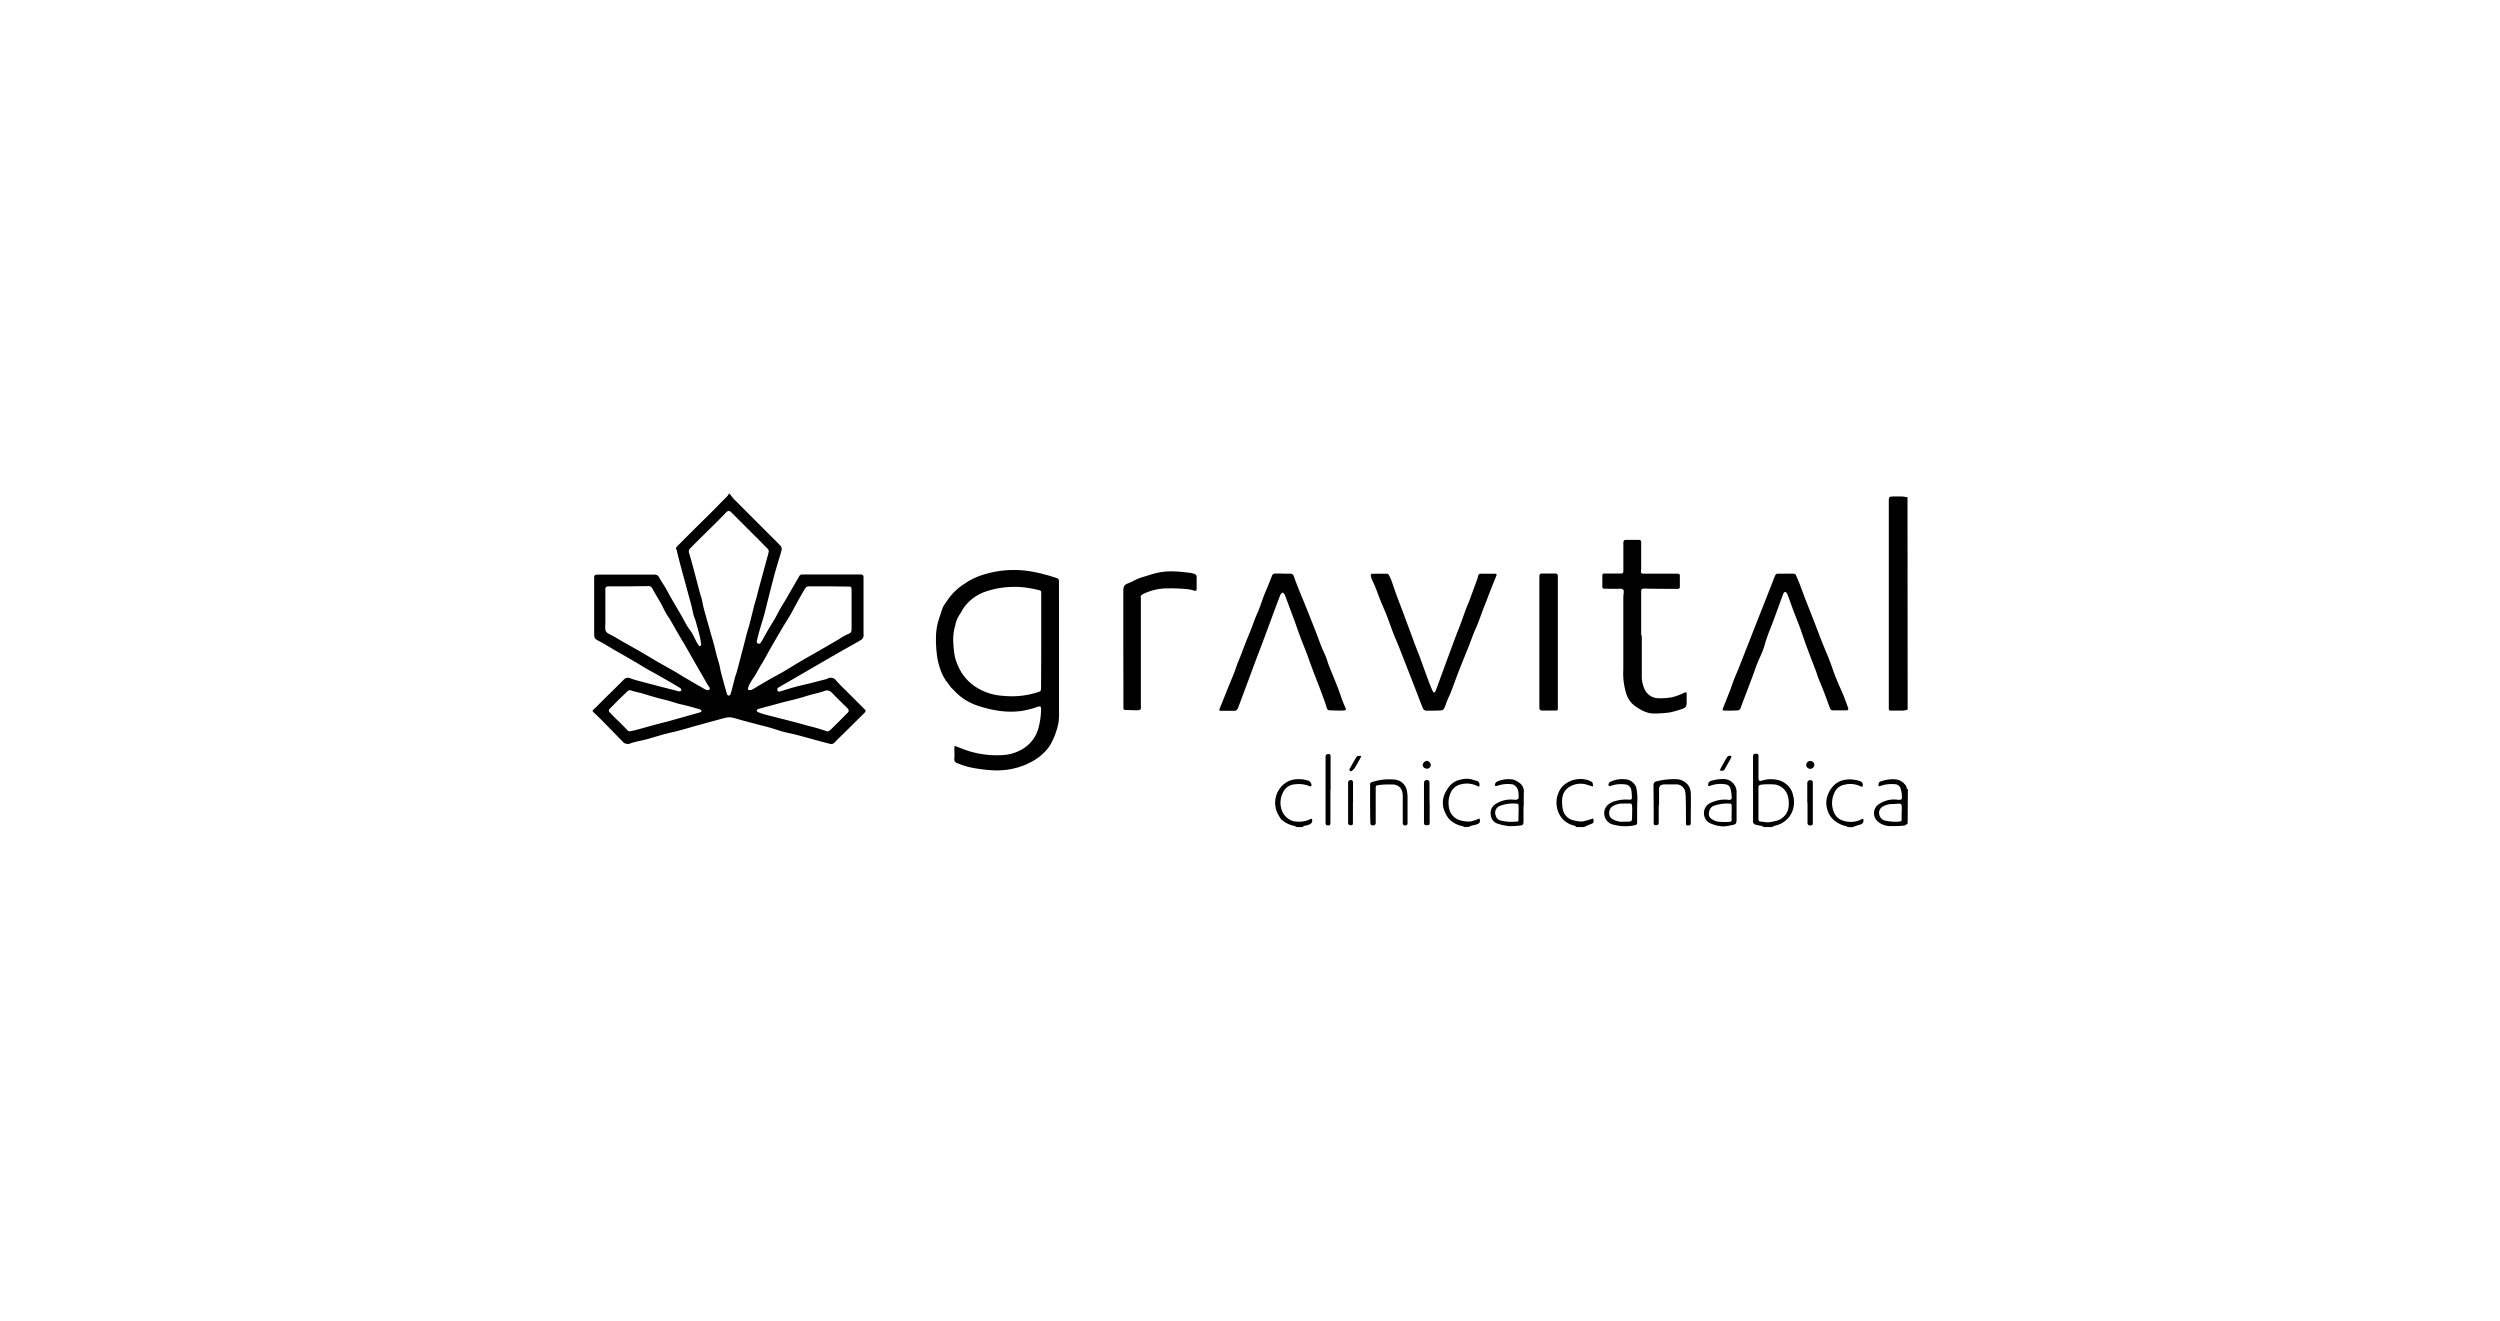 <svg xmlns="http://www.w3.org/2000/svg" viewBox="0 0 536 283.13"><defs><style>.cls-1{fill:none;stroke:#fff;stroke-miterlimit:10;stroke-opacity:0;}</style></defs><g id="Layer_2" data-name="Layer 2"><g id="Layer_1-2" data-name="Layer 1"><path d="M156.39,105.81c.34.41.65.85,1,1.23l7.58,7.59c.81.81,1.64,1.6,2.42,2.44a1,1,0,0,1,.19.78c-.23,1-.54,1.88-.81,2.82s-.54,1.8-.78,2.71q-.66,2.52-1.3,5.06c-.31,1.22-.6,2.45-.93,3.67-.26.95-.58,1.88-.85,2.83-.22.75-.41,1.5-.6,2.26-.08.3-.15.65.22.79s.58-.18.74-.45c.48-.83.93-1.66,1.41-2.49s1-1.62,1.47-2.44,1-1.93,1.59-2.88,1-1.64,1.45-2.46c.71-1.22,1.42-2.44,2.12-3.66a.75.75,0,0,1,.73-.44h12.4c.54,0,.7.13.7.67v12a1.82,1.82,0,0,1,0,.57,1.45,1.45,0,0,1-.44.73c-1.11.68-2.26,1.3-3.4,1.94l-3.49,2-5.65,3.28L168,146.77l-1,.58a.54.54,0,0,0-.31.71c.13.33.41.24.66.16,1-.31,2.05-.65,3.09-.93s2.32-.57,3.48-.85l3.29-.85c.21-.06.39-.22.6-.26a1.48,1.48,0,0,1,1.51.64c1.24,1.34,2.56,2.6,3.85,3.89l2.26,2.27c.26.26.14.48-.08.7l-3.66,3.63c-.75.75-1.52,1.49-2.28,2.23a7.06,7.06,0,0,1-.67.67.94.94,0,0,1-.65.15c-1.08-.26-2.14-.55-3.2-.84-1.52-.41-3-.84-4.56-1.23-.77-.2-1.56-.32-2.32-.53-1-.28-2-.64-3.08-.94-.85-.24-1.7-.44-2.55-.66l-3.37-.9c-.7-.19-1.4-.44-2.12-.57a3.34,3.34,0,0,0-1.37.06c-1.85.48-3.69,1-5.54,1.5-1.44.4-2.88.83-4.33,1.22-1.08.29-2.18.51-3.26.8-1.23.34-2.45.72-3.67,1.06-.45.13-.9.22-1.35.33a15.63,15.63,0,0,0-2.26.59,1.39,1.39,0,0,1-1.68-.49c-.74-.71-1.44-1.47-2.16-2.2s-1.48-1.52-2.23-2.27c-.53-.53-1.06-1.06-1.61-1.57s-.45-.48,0-.9c.69-.66,1.35-1.35,2-2l2.35-2.3c.66-.66,1.33-1.33,2-2a1.17,1.17,0,0,1,1.24-.29c.44.16.88.32,1.34.45l5.18,1.37,3.09.78a9.43,9.43,0,0,0,1,.27c.16,0,.33-.15.5-.24-.1-.17-.15-.42-.31-.51-1.43-.86-2.88-1.69-4.33-2.52-1-.57-2-1.11-3-1.68-.83-.47-1.63-1-2.46-1.47-1.31-.77-2.62-1.51-3.93-2.26s-2.62-1.61-4-2.3c-.67-.34-.71-.76-.71-1.38,0-3.84,0-7.69,0-11.53v-.29c0-.81.07-.87.87-.87,4,0,8.08,0,12.11,0a1,1,0,0,1,.94.58c.42.75.9,1.46,1.34,2.2s.95,1.73,1.45,2.59c.6,1.06,1.24,2.11,1.85,3.17.48.85.94,1.72,1.44,2.56.32.54.73,1,1.06,1.58s.49,1,.75,1.48a8.71,8.71,0,0,0,.58,1,.42.42,0,0,0,.35.16.36.36,0,0,0,.19-.28,14,14,0,0,0-.24-1.6c-.28-1.14-.59-2.28-.91-3.42-.14-.48-.36-.95-.49-1.44s-.28-1.31-.44-1.95c-.26-1-.55-2-.82-3-.06-.23-.12-.47-.19-.7-.44-1.64-.89-3.28-1.33-4.92-.26-1-.5-1.94-.74-2.91a.8.8,0,0,1,0-.15c-.08-.23-.29-.52-.21-.68a3.09,3.09,0,0,1,.68-.77c.55-.57,1.11-1.14,1.68-1.7s1-1,1.52-1.52l1.7-1.68,2.27-2.24,2.17-2.22c.33-.34.69-.66,1-1a2.39,2.39,0,0,0,.27-.43Zm8.45,12.33a2.13,2.13,0,0,0-.21-.44c-.22-.25-.48-.47-.71-.7-.94-1-1.88-1.91-2.83-2.86l-4.3-4.3c-.39-.4-.7-.39-1.1,0-.93,1-1.86,1.92-2.81,2.86s-1.95,1.92-2.92,2.88c-.65.64-1.29,1.28-1.92,1.93a.9.9,0,0,0-.31,1c.34,1.18.69,2.37,1,3.57.47,1.75.92,3.51,1.39,5.27.09.33.23.65.31,1,.19.78.31,1.57.52,2.33.48,1.77,1,3.53,1.49,5.29.19.69.4,1.37.59,2.06.23.87.43,1.76.66,2.63.17.65.39,1.28.55,1.92s.2,1.06.34,1.58c.41,1.56.84,3.12,1.29,4.67a.47.47,0,0,0,.32.31.46.46,0,0,0,.4-.23,12.68,12.68,0,0,0,.4-1.37c.2-.73.37-1.48.57-2.21.11-.42.27-.82.39-1.23.3-1.1.59-2.2.88-3.31s.55-2.1.82-3.15c.19-.74.37-1.48.58-2.22.11-.43.27-.84.38-1.27.35-1.33.68-2.66,1-4,.22-.82.46-1.63.69-2.45.12-.46.22-.93.35-1.39l1.23-4.52c.22-.81.45-1.62.66-2.43C164.68,119,164.74,118.6,164.84,118.14Zm-30,7.57v0c-1.39,0-2.79,0-4.18,0a1.56,1.56,0,0,0-.61.08.5.5,0,0,0-.26.36c0,2.47,0,4.93,0,7.4a9.89,9.89,0,0,0,0,1.44,1.06,1.06,0,0,0,.41.69c.46.32,1,.54,1.49.82s1.23.73,1.85,1.09c1.23.7,2.48,1.38,3.71,2.09s2.53,1.51,3.81,2.25,2.47,1.38,3.69,2.09c.68.39,1.33.82,2,1.21,1.51.89,3,1.76,4.55,2.63a.77.77,0,0,0,.41.11.69.69,0,0,0,.45-.19c.06-.11,0-.32-.09-.47s-.19-.22-.26-.34c-.51-.88-1-1.77-1.51-2.64s-1.16-2-1.73-3-1.08-1.91-1.63-2.86c-.39-.68-.8-1.33-1.19-2l-2.09-3.64c-.25-.43-.57-.83-.81-1.26-.44-.79-.82-1.61-1.26-2.4-.57-1-1.19-2-1.74-3a.83.83,0,0,0-.83-.51Zm42.82,0h0c-1.43,0-2.85,0-4.28,0a.93.93,0,0,0-.68.33c-.62,1-1.18,2-1.76,3.05s-.95,1.8-1.46,2.68-1.07,1.73-1.59,2.6c-.34.56-.64,1.14-1,1.7-.57,1-1.17,2-1.73,3-.67,1.16-1.27,2.37-2,3.51-.61,1-1.07,2-1.75,2.95a11.37,11.37,0,0,0-.94,1.67,2,2,0,0,0-.08.71,1.83,1.83,0,0,0,.71,0c.57-.27,1.1-.62,1.64-.94.93-.54,1.84-1.08,2.77-1.61s1.92-1,2.86-1.6c1.17-.68,2.3-1.41,3.47-2.09,1.47-.86,3-1.69,4.44-2.54,1.26-.72,2.5-1.45,3.75-2.18a10.59,10.59,0,0,1,1.91-1.06c.6-.2.6-.57.64-1,0-.11,0-.22,0-.33q0-4,0-8c0-.7-.08-.8-.74-.8ZM135,156.8c.41-.08.82-.15,1.22-.26,1.48-.39,2.94-.81,4.42-1.21.94-.26,1.9-.48,2.84-.74q3.3-.92,6.6-1.86c.14,0,.25-.19.37-.28-.11-.12-.2-.31-.33-.34-1-.31-2.06-.59-3.09-.86-.54-.14-1.09-.24-1.63-.39-.71-.2-1.42-.44-2.14-.64s-1.45-.35-2.17-.55c-1.13-.31-2.25-.65-3.38-1-.78-.22-1.59-.36-2.36-.61a.69.69,0,0,0-.78.11l-1.93,1.86c-.64.64-1.27,1.29-1.92,1.93a.49.49,0,0,0,0,.76c.37.41.76.8,1.15,1.19s.87.83,1.29,1.26,1,1,1.47,1.5C134.72,156.78,134.88,156.77,135,156.8Zm42.53,0a2.53,2.53,0,0,0,.56-.34c1.22-1.2,2.42-2.41,3.62-3.62a.6.6,0,0,0,.07-.9c-.29-.31-.61-.6-.91-.9-.76-.76-1.53-1.49-2.27-2.27-.5-.52-.94-.95-1.8-.64-1.07.39-2.2.61-3.3.92-.73.21-1.45.46-2.18.65-1,.28-2.07.52-3.11.78-.89.23-1.78.48-2.66.72s-2,.52-3,.81a.54.54,0,0,0-.31.35c0,.08.15.27.27.32.51.19,1,.38,1.54.52,1.82.48,3.65.93,5.47,1.4l1.25.32,2.33.65c.71.19,1.42.36,2.12.56S176.76,156.62,177.54,156.85Z"/><path d="M409,152.14a5,5,0,0,1-1,.22c-.87,0-1.73,0-2.6,0-.31,0-.44-.09-.44-.45q0-22.11,0-44.24c0-1.21,0-1.21,1.22-1.23.48,0,1,0,1.44,0s.9.11,1.35.16Z"/><path d="M378.12,177.32a1.29,1.29,0,0,0-.37-.22c-.44-.11-.88-.17-1.31-.29a.68.68,0,0,1-.59-.74q0-6.84,0-13.69c0-.43,0-.75.54-.78s.64.11.63.56c0,1.47,0,2.94,0,4.41,0,.88.11,1,.92.73a6.54,6.54,0,0,1,3.11-.1,4.55,4.55,0,0,1,2.16,1.13,4,4,0,0,1,1.23,2.23,5.35,5.35,0,0,1,0,2.89,5.58,5.58,0,0,1-.94,1.83,6.09,6.09,0,0,1-1.66,1.31,7.26,7.26,0,0,1-1.45.48,2,2,0,0,0-.42.25Zm.95-1a14.08,14.08,0,0,0,2.07-.42,3.52,3.52,0,0,0,2.36-3.37,5.54,5.54,0,0,0-.23-2,3.41,3.41,0,0,0-2.78-2.34,17.11,17.11,0,0,0-2.48,0c-1,.11-1,.15-1,1.07,0,.19,0,.38,0,.57,0,1.92,0,3.84,0,5.76,0,.29.05.5.38.54Z"/><path d="M409,176.55a2.67,2.67,0,0,1-.32.24.78.78,0,0,1-.35.2,20.3,20.3,0,0,1-2.91.12,3.94,3.94,0,0,1-3.09-1.26,2.33,2.33,0,0,1,.28-3.27,5.68,5.68,0,0,1,4.27-1.11c.77.05.93,0,.88-.81a6.15,6.15,0,0,0-.29-1.67,1.33,1.33,0,0,0-1.36-.86,6.84,6.84,0,0,0-3,.4c-.26.12-.36,0-.36-.27a.69.69,0,0,1,.58-.76,7.6,7.6,0,0,1,3-.42,3.06,3.06,0,0,1,1.9.9c.27.29.56.54.54,1,0,.08.18.18.28.27Zm-1.27-2.22h0v-1.39c0-.5-.14-.64-.63-.63s-.9.08-1.34.08a4.14,4.14,0,0,0-2.07.52,1.57,1.57,0,0,0-.77,1.76,1.68,1.68,0,0,0,1.14,1.24,9.76,9.76,0,0,0,3.23.22c.31,0,.43-.16.42-.46S407.7,174.78,407.7,174.33Z"/><path d="M278,177.32a2.31,2.31,0,0,0-.67-.29,5.49,5.49,0,0,1-2.42-1.18c-.32-.18-.5-.61-.71-.94a5.22,5.22,0,0,1,.46-6.2,4.62,4.62,0,0,1,2.9-1.6,6.62,6.62,0,0,1,2.8.22,1.1,1.1,0,0,1,.81.86c.07.34-.12.49-.4.36a6.14,6.14,0,0,0-3.14-.39,2.93,2.93,0,0,0-2.45,1.54,4.91,4.91,0,0,0-.48,3.67,3.87,3.87,0,0,0,1.93,2.43,3.09,3.09,0,0,0,1.43.35,5.29,5.29,0,0,0,2.87-.53c.3-.16.41-.05.41.27a.8.8,0,0,1-.51.82,2.74,2.74,0,0,1-1.11.33c-.16,0-.31.18-.47.28Z"/><path d="M338,177.32a1.56,1.56,0,0,0-.44-.3,4.88,4.88,0,0,1-2.31-1.19,5,5,0,0,1-1.31-2.18,5.43,5.43,0,0,1,.15-3.56,4.31,4.31,0,0,1,1.64-2.1,5.47,5.47,0,0,1,4.26-.85,3.75,3.75,0,0,1,1.33.53c.18.13.18.53.26.81l-.13.13c-.34-.1-.67-.21-1-.3a4.59,4.59,0,0,0-4.25.58,3.22,3.22,0,0,0-1.25,2.27,7.82,7.82,0,0,0,.13,2.42,3,3,0,0,0,2.45,2.33,5.63,5.63,0,0,0,1.72.21,11.64,11.64,0,0,0,2-.55l.3-.11c.24.86.15,1-.57,1.26-.47.17-.92.4-1.37.6Z"/><path d="M396.19,177.32a1.73,1.73,0,0,0-.41-.2,5.92,5.92,0,0,1-2.46-1.18,4.38,4.38,0,0,1-1.47-2.17,4.68,4.68,0,0,1-.14-2.81,5.8,5.8,0,0,1,1.73-2.82,4.6,4.6,0,0,1,2.51-1,6.48,6.48,0,0,1,2.83.34.79.79,0,0,1,.46,1.23,2.58,2.58,0,0,1-.39-.14,5,5,0,0,0-3.46-.31,2.83,2.83,0,0,0-2.11,1.75,5.14,5.14,0,0,0-.42,3c.38,2,1.38,3,3.59,3.19a4.78,4.78,0,0,0,2.67-.56c.31-.17.4-.06.41.24a.85.85,0,0,1-.73.91c-.56.16-1.1.37-1.65.56Z"/><path d="M313.92,177.32a1.25,1.25,0,0,0-.35-.2,5.33,5.33,0,0,1-2.77-1.41,5.14,5.14,0,0,1-.91-1.39,4.73,4.73,0,0,1-.19-4,7.85,7.85,0,0,1,.85-1.49,4.09,4.09,0,0,1,2.67-1.69,4.43,4.43,0,0,1,2.74.09,4.94,4.94,0,0,0,.55.15.87.87,0,0,1,.69,1c0,.22-.12.33-.35.2a5,5,0,0,0-3.58-.43,3.15,3.15,0,0,0-2.17,1.64,5.29,5.29,0,0,0-.48,3.07,3.36,3.36,0,0,0,2.6,3.06,7,7,0,0,0,2,.21,6.58,6.58,0,0,0,1.63-.52l.33-.14c.3.65.08,1.1-.64,1.3-.41.12-.84.2-1.26.31a1,1,0,0,0-.28.2Z"/><path d="M227.05,138.72q0,6.83,0,13.64a14.36,14.36,0,0,1-.12,2.63,14.86,14.86,0,0,1-.85,2.83,12.31,12.31,0,0,1-1.16,2.29,9.47,9.47,0,0,1-1.45,1.59,10.19,10.19,0,0,1-1.58,1.21,18.57,18.57,0,0,1-2.13,1.09,16,16,0,0,1-7.49,1.11,30.56,30.56,0,0,1-3.14-.38,16.49,16.49,0,0,1-3.93-1.13.79.79,0,0,1-.59-.89c.06-.79,0-1.6,0-2.4,0-.11,0-.28.11-.33s.22,0,.33.08c.32.11.63.22.94.35a20.26,20.26,0,0,0,8.95,1.48,9.22,9.22,0,0,0,4.89-1.69,7.56,7.56,0,0,0,2.75-3.87,16.5,16.5,0,0,0,.63-4.3c0-.53-.16-.66-.66-.52s-.78.29-1.18.39a22.61,22.61,0,0,1-2.41.54,17.9,17.9,0,0,1-4.45,0,24.86,24.86,0,0,1-4.91-1.15,11.8,11.8,0,0,1-4.95-3.15c-.26-.28-.56-.53-.8-.82s-.65-.9-1-1.33a10.17,10.17,0,0,1-1.35-2.82,12.7,12.7,0,0,1-.65-3,25.51,25.51,0,0,1-.18-3.49,13,13,0,0,1,.65-4c.29-.85.54-1.72.87-2.56a5.09,5.09,0,0,1,.59-.89,12.89,12.89,0,0,1,3-3.37c.58-.45,1.23-.84,1.85-1.25a15.18,15.18,0,0,1,3.82-1.58,21.63,21.63,0,0,1,8.35-.69,27.78,27.78,0,0,1,4.39.89c.85.2,1.68.49,2.51.76a.51.51,0,0,1,.29.32,1.81,1.81,0,0,1,.05.57Zm-3.81-1.33V132c0-1.6,0-3.2,0-4.8,0-.29,0-.57-.36-.64a25.39,25.39,0,0,0-3.61-.66,20.5,20.5,0,0,0-4.82.16,17.22,17.22,0,0,0-3.09.76,9.53,9.53,0,0,0-4.7,3.44c-.33.48-.55,1-.91,1.49a6,6,0,0,0-.93,2.28,10.89,10.89,0,0,0-.44,3.59,23.35,23.35,0,0,0,.29,2.9,11.48,11.48,0,0,0,1.35,3.45,10,10,0,0,0,4,3.79,11.82,11.82,0,0,0,5,1.42,18.19,18.19,0,0,0,7.11-.65c1-.36,1.07-.15,1.07-1.35Q223.24,142.26,223.24,137.39Z"/><path d="M352,136.25q0,4.27,0,8.55a6.59,6.59,0,0,0,.53,2.8,3.26,3.26,0,0,0,3,2.1,13.46,13.46,0,0,0,3-.22,13,13,0,0,0,2.53-.93c.49-.21.56-.19.56.32s0,1.09,0,1.64c0,1-.17,1.27-1.16,1.55a21.3,21.3,0,0,1-2.42.68,24.27,24.27,0,0,1-3,.23,5.55,5.55,0,0,1-1.47-.11,6.12,6.12,0,0,1-1.58-.59,10.65,10.65,0,0,1-1.93-1.29,5.47,5.47,0,0,1-1.4-2.29,14.71,14.71,0,0,1-.62-5.19c0-4.9,0-9.8,0-14.7,0-.59,0-1.17.09-1.76s-.24-.86-.87-.82c-1.14.06-2.28,0-3.41,0-.11,0-.31-.23-.31-.36,0-.83,0-1.66,0-2.5,0-.33.2-.39.47-.39,1.11,0,2.21,0,3.32,0,.63,0,.72-.06.72-.71v-5.76c0-.62.11-.74.71-.75.87,0,1.73,0,2.6,0,.36,0,.51.18.51.54V122c-.12,1-.1,1,1,1,2.27,0,4.54,0,6.82,0,.33,0,.47.12.47.44,0,.8,0,1.6,0,2.4,0,.32-.21.41-.48.41-2.37,0-4.73,0-7.1-.06-.57,0-.71.1-.71.74v9.32Z"/><path d="M382.83,123c.54,0,1.09,0,1.63,0a.61.61,0,0,1,.65.44c.78,1.72,1.36,3.51,2.05,5.26s1.35,3.41,2,5.11c.58,1.5,1.15,3,1.74,4.49.43,1.06.89,2.11,1.31,3.18.55,1.44,1,2.89,1.61,4.32.42,1.05.91,2.07,1.34,3.11s.77,2,1.14,3.06c0,.07-.16.32-.24.32-1.08,0-2.16,0-3.24,0-.16,0-.37-.21-.44-.38-.44-1.14-.84-2.3-1.28-3.44s-.87-2.13-1.29-3.2c-.19-.48-.32-1-.5-1.47-.56-1.48-1.14-2.94-1.69-4.42s-1-2.77-1.47-4.15-1.1-2.86-1.64-4.29c-.32-.86-.62-1.73-.94-2.59a10.67,10.67,0,0,0-.44-1.11.61.61,0,0,0-.41-.32c-.14,0-.32.21-.38.37-.72,1.92-1.41,3.86-2.12,5.78-.47,1.26-1,2.5-1.43,3.76-.29.83-.49,1.7-.8,2.53-.39,1-.87,2-1.28,3-.21.5-.36,1-.55,1.53s-.42,1.13-.63,1.7l-1,2.64c-.45,1.19-.92,2.37-1.34,3.57-.21.62-.76.5-1.16.53a22.13,22.13,0,0,1-2.44,0c-.29,0-.29-.21-.21-.41.5-1.26,1-2.51,1.5-3.78.31-.8.57-1.62.88-2.42s.76-1.82,1.13-2.73c.46-1.16.91-2.32,1.36-3.48q.93-2.34,1.84-4.7,1-2.53,2-5.07.88-2.22,1.75-4.44c.26-.65.5-1.31.79-2a.62.62,0,0,1,.46-.3c.57,0,1.15,0,1.73,0Z"/><path d="M307.34,152.37c-.48,0-1,0-1.44,0a.82.82,0,0,1-.85-.58c-.42-1-.81-2-1.2-3.06-.59-1.52-1.17-3-1.77-4.56-.67-1.71-1.34-3.42-2-5.12-.47-1.19-1-2.35-1.45-3.54s-.83-2.29-1.27-3.43-.91-2.14-1.34-3.21-.8-2.12-1.22-3.17c-.21-.53-.49-1-.7-1.57a3.16,3.16,0,0,1-.21-.87c0-.08.2-.25.31-.25,1.07,0,2.15,0,3.22,0a.49.49,0,0,1,.34.26,11.1,11.1,0,0,1,.57,1.21c.35,1,.66,1.94,1,2.89.57,1.54,1.17,3.07,1.74,4.61.69,1.85,1.37,3.71,2.06,5.56.44,1.2.92,2.37,1.36,3.57.62,1.67,1.21,3.36,1.83,5,.26.7.54,1.4.86,2.07.18.4.41.39.58,0,.32-.75.58-1.52.86-2.28l.54-1.48c.7-1.89,1.39-3.79,2.09-5.68.51-1.36,1-2.71,1.55-4.07s1.08-3,1.63-4.43c.15-.42.36-.82.52-1.24l1.8-4.91c.09-.27.12-.56.23-.82a.51.51,0,0,1,.33-.26c1.07,0,2.14,0,3.22,0,.29,0,.4.14.29.43-.49,1.21-1,2.41-1.45,3.62-.2.49-.37,1-.56,1.48-.29.76-.61,1.5-.89,2.26-.37,1-.71,1.95-1.08,2.91-.26.65-.57,1.28-.83,1.94-.37.94-.72,1.9-1.08,2.85-.16.4-.33.79-.49,1.19-.63,1.57-1.26,3.14-1.87,4.71-.51,1.34-1,2.7-1.5,4-.21.56-.5,1.1-.73,1.66s-.36,1-.53,1.43c-.25.68-.48.84-1.2.84Z"/><path d="M275,123h1.59a.73.73,0,0,1,.8.53c.27.8.58,1.59.89,2.38.55,1.38,1.12,2.75,1.68,4.13.72,1.79,1.43,3.57,2.13,5.37.43,1.08.81,2.19,1.24,3.27.28.71.64,1.39.92,2.1s.45,1.38.72,2.06c.6,1.52,1.24,3,1.84,4.56.36.92.66,1.86,1,2.79.21.56.46,1.11.69,1.66.12.28,0,.44-.27.46s-.73.05-1.1.05l-2.05-.07c-.39,0-.55-.24-.65-.59-.2-.68-.43-1.36-.67-2s-.54-1.46-.82-2.2c-.54-1.42-1.11-2.84-1.64-4.27-.38-1-.71-2-1.09-3-.48-1.27-1-2.52-1.47-3.78-.53-1.42-1-2.86-1.54-4.28s-1.14-3.1-1.74-4.64c-.08-.2-.29-.34-.44-.51-.16.14-.38.25-.46.42-.3.69-.55,1.39-.82,2.09-.19.51-.37,1-.56,1.52-.72,1.93-1.43,3.87-2.15,5.8-.66,1.76-1.34,3.52-2,5.28-.54,1.43-1.06,2.86-1.59,4.29l-1.92,5.15a1.73,1.73,0,0,1-.28.56.74.74,0,0,1-.47.27c-1,0-2,0-3,0-.29,0-.43-.08-.3-.4l1.82-4.53c.43-1.06.88-2.12,1.3-3.18.25-.63.45-1.28.69-1.92s.53-1.29.78-1.94c.38-1,.73-1.94,1.11-2.9s.77-1.86,1.13-2.79c.29-.73.54-1.47.82-2.19s.56-1.25.8-1.89c.38-1,.71-2,1.09-3,.26-.7.58-1.38.86-2.07s.57-1.42.84-2.13a.66.66,0,0,1,.73-.49c.51,0,1,0,1.53,0Z"/><path d="M240.84,139c0-4.12,0-8.23,0-12.35,0-.74.14-1.26.95-1.55s1.59-.8,2.42-1.11,1.85-.58,2.77-.88a14.32,14.32,0,0,1,4.45-.61,31.9,31.9,0,0,1,3.37.28,5.66,5.66,0,0,1,1.3.26c.19.07.45.32.46.5,0,.91,0,1.82,0,2.73,0,.38-.19.46-.54.36a7.54,7.54,0,0,0-1.54-.32,34.79,34.79,0,0,0-4.08-.16,11.65,11.65,0,0,0-5.36,1.24c-.35.2-.57.4-.44.83a1.6,1.6,0,0,1,0,.38q0,11.19,0,22.38v0c0,1.05.29,1.36-1.32,1.3l-2.05-.07c-.35,0-.36-.22-.37-.49,0-1.5,0-3,0-4.51Z"/><path d="M334,137.73v12.2c0,.67,0,1.35,0,2,0,.3-.09.41-.38.41l-3.07,0c-.37,0-.5-.26-.51-.58s0-.9,0-1.35q0-13.09,0-26.19c0-1.42,0-1.25,1.27-1.26.71,0,1.41,0,2.12,0,.45,0,.57.16.57.6,0,4.71,0,9.42,0,14.13Z"/><path d="M351,173.09c0,1.09,0,2.18,0,3.26a.53.53,0,0,1-.51.58,9.52,9.52,0,0,1-4.41-.09,2.48,2.48,0,0,1-2.11-2.16,2.37,2.37,0,0,1,.76-2.12,3.92,3.92,0,0,1,1.86-.88,8,8,0,0,1,2.84-.22c.33,0,.46-.18.45-.43a10.88,10.88,0,0,0-.16-1.81,1.46,1.46,0,0,0-1.38-1.05,6.44,6.44,0,0,0-3.16.39c-.06,0-.32-.14-.33-.23,0-.38.15-.58.54-.77a6,6,0,0,1,3.53-.42,2.83,2.83,0,0,1,1.86,1.57,11,11,0,0,1,.24,3.42c0,.32,0,.64,0,1Zm-2.72,3.07h.38c1.25,0,1.25,0,1.26-1.24,0-.66.06-1.31,0-2s-.2-.67-.72-.64c-.37,0-.73,0-1.1,0a4.17,4.17,0,0,0-2.38.6,1.73,1.73,0,0,0-.69,1.72,1.23,1.23,0,0,0,.68,1A3.93,3.93,0,0,0,348.25,176.16Z"/><path d="M369.69,177.18a7.18,7.18,0,0,1-3.27-.8,2.44,2.44,0,0,1-.28-3.86,3.64,3.64,0,0,1,1.32-.66,6.37,6.37,0,0,1,3.15-.37c.35.06.7-.09.68-.48a10.89,10.89,0,0,0-.29-2,1.27,1.27,0,0,0-1.17-.87,6.32,6.32,0,0,0-3.16.33c-.37.16-.48.05-.43-.36a.81.81,0,0,1,.68-.71,8.3,8.3,0,0,1,3-.35,2.82,2.82,0,0,1,2.4,2.5c0,1.9,0,3.81,0,5.71,0,1.46,0,1.47-1.4,1.72C370.49,177.09,370,177.14,369.69,177.18Zm1.58-2.89h0c0-.48,0-1,0-1.44s-.11-.59-.48-.56a8.38,8.38,0,0,0-3.56.56c-.81.44-1.2,2-.47,2.57a3.47,3.47,0,0,0,1.56.74,14.19,14.19,0,0,0,2.44.05c.36,0,.54-.17.5-.58A12,12,0,0,1,371.27,174.29Z"/><path d="M326.64,172.84c0,1.08,0,2.15,0,3.22,0,.78-.15.91-.91.95a16.53,16.53,0,0,1-2.1.12,11.58,11.58,0,0,1-2.55-.54,2.14,2.14,0,0,1-1.46-1.89,2.28,2.28,0,0,1,.83-2.18,6,6,0,0,1,4.09-1.07,2.15,2.15,0,0,0,.62,0c.17,0,.42-.23.43-.36,0-1,.08-2-.85-2.7a1,1,0,0,0-.59-.24,6.65,6.65,0,0,0-3.16.34c-.12.06-.39,0-.42,0a.65.65,0,0,1,0-.49.91.91,0,0,1,.46-.45,6,6,0,0,1,3.42-.41,5,5,0,0,1,1.54.88,2.29,2.29,0,0,1,.7,2.1c0,.91,0,1.82,0,2.73Zm-1.05,1.49h0c0-.48,0-1,0-1.44s-.11-.59-.47-.59a7.94,7.94,0,0,0-3.61.51,1.56,1.56,0,0,0-.8,2.1,1.39,1.39,0,0,0,.95,1,10.34,10.34,0,0,0,3.55.23c.27,0,.38-.11.35-.42A12.89,12.89,0,0,1,325.59,174.33Z"/><path d="M293.75,172.31v-3.75c0-.8,0-.77.8-1a11.42,11.42,0,0,1,4.5-.41,2.89,2.89,0,0,1,2.51,2.07,7.25,7.25,0,0,1,.22,1.6c0,1.83,0,3.65,0,5.48,0,.27,0,.56-.34.65s-.69,0-.69-.55c0-1.92,0-3.85,0-5.77-.05-1.21-.43-2-1.52-2.35a3.36,3.36,0,0,0-1-.09c-.87,0-1.75,0-2.62.13-.64.07-.67.17-.66.86,0,2.29,0,4.58,0,6.87a3,3,0,0,1,0,.43c-.05.37-.27.51-.64.49s-.5-.2-.5-.55C293.76,175,293.75,173.67,293.75,172.31Z"/><path d="M355.63,172.68c0,1.2,0,2.4,0,3.6,0,.53-.17.66-.66.64-.31,0-.42-.15-.42-.45,0-2.63,0-5.25-.05-7.88,0-.78.18-1,1-1.15a14.87,14.87,0,0,1,3.7-.39,3.42,3.42,0,0,1,2.69,1.22,3.07,3.07,0,0,1,.61,1.67c.07,1.78,0,3.56,0,5.33,0,.46,0,.93,0,1.39,0,.12-.26.32-.36.3s-.66.16-.67-.32c0-2,0-4-.06-5.94a5.94,5.94,0,0,0-.2-1.32,2,2,0,0,0-1.59-1.21c-.89,0-1.79,0-2.68,0a1.79,1.79,0,0,0-.92.22,1.05,1.05,0,0,0-.32.72c0,1.2,0,2.4,0,3.6Z"/><path d="M285.24,169.33v7c0,.34,0,.65-.48.65s-.56-.26-.56-.65q0-7,0-14c0-.35.08-.64.51-.67s.56.11.57.47,0,.61,0,.91v6.35Z"/><path d="M306.52,172.08v4.27c0,.34,0,.59-.49.58s-.73,0-.73-.56c0-2.78,0-5.56,0-8.34,0-.3,0-.67.4-.77s.79,0,.79.65v4.17Z"/><path d="M387.48,172.12c0-1.34,0-2.68,0-4,0-.39,0-.75.53-.84a.5.5,0,0,1,.66.53c0,2.88,0,5.75,0,8.63,0,.34-.11.54-.49.54s-.65-.12-.65-.57c0-1.42,0-2.85,0-4.27Z"/><path d="M290.07,172.05v4.42c0,.34-.12.49-.48.47s-.56-.14-.56-.54c0-2.86,0-5.73,0-8.59,0-.4.23-.53.57-.57s.49.23.49.54c0,1.42,0,2.85,0,4.27Z"/><path d="M289.74,165.36c-.43-.09-.53-.24-.36-.54.45-.81.9-1.62,1.37-2.41a.69.69,0,0,1,.37-.33,3,3,0,0,1,.73,0c-.08.18-.13.36-.22.53-.4.7-.78,1.42-1.21,2.1A3.46,3.46,0,0,1,289.74,165.36Z"/><path d="M368.69,165.16c.52-.95,1-1.86,1.55-2.77a.72.72,0,0,1,.38-.33,2.39,2.39,0,0,1,.59,0,1.72,1.72,0,0,1-.11.52c-.38.7-.79,1.39-1.18,2.1C369.61,165.27,369.38,165.37,368.69,165.16Z"/><path d="M305.91,164.8a.89.89,0,0,1-.89-.75,1.06,1.06,0,0,1,.87-.93,1,1,0,0,1,.87.81A.8.8,0,0,1,305.91,164.8Z"/><path d="M388.08,164.84a.92.92,0,0,1-.82-.73.87.87,0,1,1,1.74-.17A.92.92,0,0,1,388.08,164.84Z"/><g id="Layer_2-2" data-name="Layer 2"><g id="Layer_1-2-2" data-name="Layer 1-2"><g id="Layer_2-2-2" data-name="Layer 2-2"><g id="Layer_3" data-name="Layer 3"><rect class="cls-1" x="0.5" y="0.5" width="535" height="282.13"/></g></g></g></g></g></g></svg>